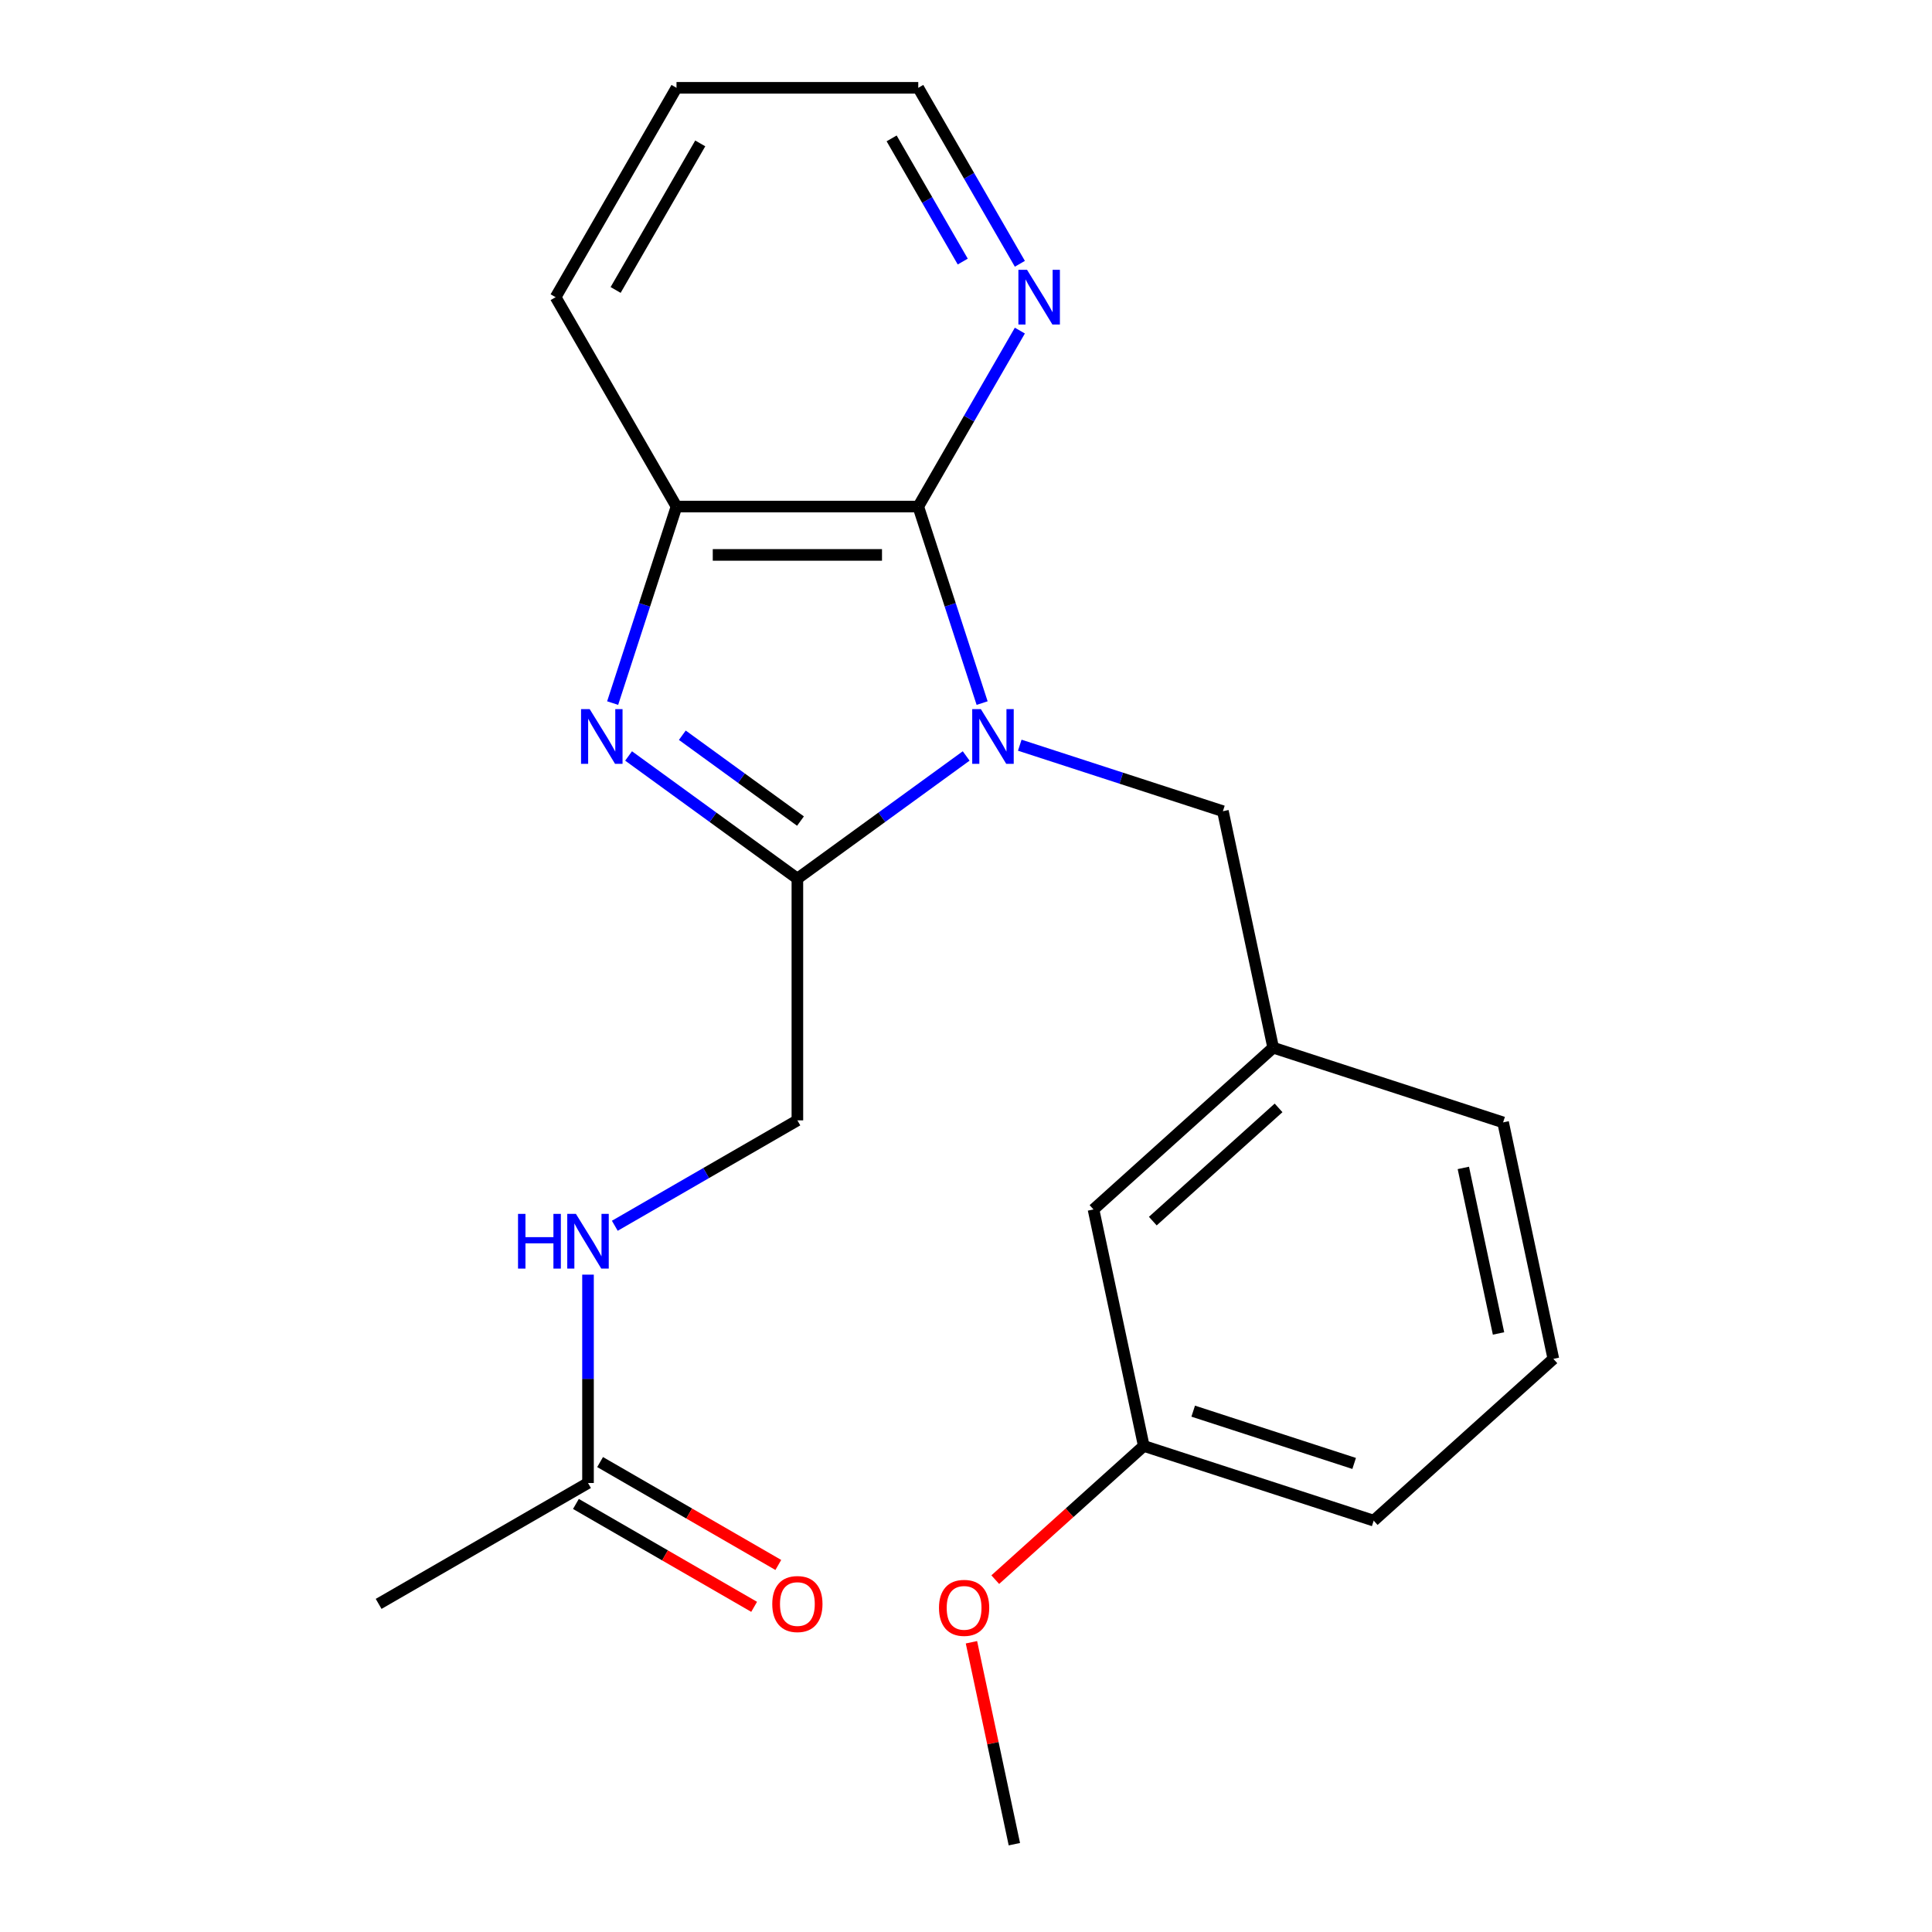 <?xml version='1.0' encoding='iso-8859-1'?>
<svg version='1.1' baseProfile='full'
              xmlns='http://www.w3.org/2000/svg'
                      xmlns:rdkit='http://www.rdkit.org/xml'
                      xmlns:xlink='http://www.w3.org/1999/xlink'
                  xml:space='preserve'
width='1000px' height='1000px' viewBox='0 0 1000 1000'>
<!-- END OF HEADER -->
<rect style='opacity:1.0;fill:#FFFFFF;stroke:none' width='1000' height='1000' x='0' y='0'> </rect>
<path class='bond-0' d='M 500.092,391.284 L 456.408,423.022' style='fill:none;fill-rule:evenodd;stroke:#0000FF;stroke-width:6px;stroke-linecap:butt;stroke-linejoin:miter;stroke-opacity:1' />
<path class='bond-0' d='M 456.408,423.022 L 412.724,454.761' style='fill:none;fill-rule:evenodd;stroke:#000000;stroke-width:6px;stroke-linecap:butt;stroke-linejoin:miter;stroke-opacity:1' />
<path class='bond-2' d='M 508.344,363.919 L 491.818,313.058' style='fill:none;fill-rule:evenodd;stroke:#0000FF;stroke-width:6px;stroke-linecap:butt;stroke-linejoin:miter;stroke-opacity:1' />
<path class='bond-2' d='M 491.818,313.058 L 475.292,262.196' style='fill:none;fill-rule:evenodd;stroke:#000000;stroke-width:6px;stroke-linecap:butt;stroke-linejoin:miter;stroke-opacity:1' />
<path class='bond-4' d='M 527.829,385.714 L 580.401,402.795' style='fill:none;fill-rule:evenodd;stroke:#0000FF;stroke-width:6px;stroke-linecap:butt;stroke-linejoin:miter;stroke-opacity:1' />
<path class='bond-4' d='M 580.401,402.795 L 632.972,419.877' style='fill:none;fill-rule:evenodd;stroke:#000000;stroke-width:6px;stroke-linecap:butt;stroke-linejoin:miter;stroke-opacity:1' />
<path class='bond-1' d='M 412.724,454.761 L 369.039,423.022' style='fill:none;fill-rule:evenodd;stroke:#000000;stroke-width:6px;stroke-linecap:butt;stroke-linejoin:miter;stroke-opacity:1' />
<path class='bond-1' d='M 369.039,423.022 L 325.355,391.284' style='fill:none;fill-rule:evenodd;stroke:#0000FF;stroke-width:6px;stroke-linecap:butt;stroke-linejoin:miter;stroke-opacity:1' />
<path class='bond-1' d='M 414.329,424.992 L 383.75,402.775' style='fill:none;fill-rule:evenodd;stroke:#000000;stroke-width:6px;stroke-linecap:butt;stroke-linejoin:miter;stroke-opacity:1' />
<path class='bond-1' d='M 383.75,402.775 L 353.171,380.558' style='fill:none;fill-rule:evenodd;stroke:#0000FF;stroke-width:6px;stroke-linecap:butt;stroke-linejoin:miter;stroke-opacity:1' />
<path class='bond-6' d='M 412.724,454.761 L 412.724,579.897' style='fill:none;fill-rule:evenodd;stroke:#000000;stroke-width:6px;stroke-linecap:butt;stroke-linejoin:miter;stroke-opacity:1' />
<path class='bond-22' d='M 317.104,363.919 L 333.63,313.058' style='fill:none;fill-rule:evenodd;stroke:#0000FF;stroke-width:6px;stroke-linecap:butt;stroke-linejoin:miter;stroke-opacity:1' />
<path class='bond-22' d='M 333.63,313.058 L 350.156,262.196' style='fill:none;fill-rule:evenodd;stroke:#000000;stroke-width:6px;stroke-linecap:butt;stroke-linejoin:miter;stroke-opacity:1' />
<path class='bond-3' d='M 475.292,262.196 L 350.156,262.196' style='fill:none;fill-rule:evenodd;stroke:#000000;stroke-width:6px;stroke-linecap:butt;stroke-linejoin:miter;stroke-opacity:1' />
<path class='bond-3' d='M 456.521,287.223 L 368.926,287.223' style='fill:none;fill-rule:evenodd;stroke:#000000;stroke-width:6px;stroke-linecap:butt;stroke-linejoin:miter;stroke-opacity:1' />
<path class='bond-5' d='M 475.292,262.196 L 501.585,216.655' style='fill:none;fill-rule:evenodd;stroke:#000000;stroke-width:6px;stroke-linecap:butt;stroke-linejoin:miter;stroke-opacity:1' />
<path class='bond-5' d='M 501.585,216.655 L 527.878,171.114' style='fill:none;fill-rule:evenodd;stroke:#0000FF;stroke-width:6px;stroke-linecap:butt;stroke-linejoin:miter;stroke-opacity:1' />
<path class='bond-13' d='M 350.156,262.196 L 287.588,153.825' style='fill:none;fill-rule:evenodd;stroke:#000000;stroke-width:6px;stroke-linecap:butt;stroke-linejoin:miter;stroke-opacity:1' />
<path class='bond-9' d='M 632.972,419.877 L 658.989,542.278' style='fill:none;fill-rule:evenodd;stroke:#000000;stroke-width:6px;stroke-linecap:butt;stroke-linejoin:miter;stroke-opacity:1' />
<path class='bond-16' d='M 527.878,136.537 L 501.585,90.996' style='fill:none;fill-rule:evenodd;stroke:#0000FF;stroke-width:6px;stroke-linecap:butt;stroke-linejoin:miter;stroke-opacity:1' />
<path class='bond-16' d='M 501.585,90.996 L 475.292,45.455' style='fill:none;fill-rule:evenodd;stroke:#000000;stroke-width:6px;stroke-linecap:butt;stroke-linejoin:miter;stroke-opacity:1' />
<path class='bond-16' d='M 498.316,135.388 L 479.911,103.509' style='fill:none;fill-rule:evenodd;stroke:#0000FF;stroke-width:6px;stroke-linecap:butt;stroke-linejoin:miter;stroke-opacity:1' />
<path class='bond-16' d='M 479.911,103.509 L 461.506,71.63' style='fill:none;fill-rule:evenodd;stroke:#000000;stroke-width:6px;stroke-linecap:butt;stroke-linejoin:miter;stroke-opacity:1' />
<path class='bond-8' d='M 412.724,579.897 L 365.473,607.177' style='fill:none;fill-rule:evenodd;stroke:#000000;stroke-width:6px;stroke-linecap:butt;stroke-linejoin:miter;stroke-opacity:1' />
<path class='bond-8' d='M 365.473,607.177 L 318.221,634.458' style='fill:none;fill-rule:evenodd;stroke:#0000FF;stroke-width:6px;stroke-linecap:butt;stroke-linejoin:miter;stroke-opacity:1' />
<path class='bond-7' d='M 304.353,767.6 L 304.353,713.677' style='fill:none;fill-rule:evenodd;stroke:#000000;stroke-width:6px;stroke-linecap:butt;stroke-linejoin:miter;stroke-opacity:1' />
<path class='bond-7' d='M 304.353,713.677 L 304.353,659.753' style='fill:none;fill-rule:evenodd;stroke:#0000FF;stroke-width:6px;stroke-linecap:butt;stroke-linejoin:miter;stroke-opacity:1' />
<path class='bond-10' d='M 298.096,778.438 L 344.217,805.066' style='fill:none;fill-rule:evenodd;stroke:#000000;stroke-width:6px;stroke-linecap:butt;stroke-linejoin:miter;stroke-opacity:1' />
<path class='bond-10' d='M 344.217,805.066 L 390.339,831.694' style='fill:none;fill-rule:evenodd;stroke:#FF0000;stroke-width:6px;stroke-linecap:butt;stroke-linejoin:miter;stroke-opacity:1' />
<path class='bond-10' d='M 310.61,756.763 L 356.731,783.391' style='fill:none;fill-rule:evenodd;stroke:#000000;stroke-width:6px;stroke-linecap:butt;stroke-linejoin:miter;stroke-opacity:1' />
<path class='bond-10' d='M 356.731,783.391 L 402.852,810.02' style='fill:none;fill-rule:evenodd;stroke:#FF0000;stroke-width:6px;stroke-linecap:butt;stroke-linejoin:miter;stroke-opacity:1' />
<path class='bond-17' d='M 304.353,767.6 L 195.982,830.168' style='fill:none;fill-rule:evenodd;stroke:#000000;stroke-width:6px;stroke-linecap:butt;stroke-linejoin:miter;stroke-opacity:1' />
<path class='bond-11' d='M 658.989,542.278 L 565.995,626.01' style='fill:none;fill-rule:evenodd;stroke:#000000;stroke-width:6px;stroke-linecap:butt;stroke-linejoin:miter;stroke-opacity:1' />
<path class='bond-11' d='M 661.787,573.437 L 596.691,632.049' style='fill:none;fill-rule:evenodd;stroke:#000000;stroke-width:6px;stroke-linecap:butt;stroke-linejoin:miter;stroke-opacity:1' />
<path class='bond-18' d='M 658.989,542.278 L 778.001,580.947' style='fill:none;fill-rule:evenodd;stroke:#000000;stroke-width:6px;stroke-linecap:butt;stroke-linejoin:miter;stroke-opacity:1' />
<path class='bond-12' d='M 565.995,626.01 L 592.013,748.412' style='fill:none;fill-rule:evenodd;stroke:#000000;stroke-width:6px;stroke-linecap:butt;stroke-linejoin:miter;stroke-opacity:1' />
<path class='bond-14' d='M 592.013,748.412 L 553.58,783.017' style='fill:none;fill-rule:evenodd;stroke:#000000;stroke-width:6px;stroke-linecap:butt;stroke-linejoin:miter;stroke-opacity:1' />
<path class='bond-14' d='M 553.58,783.017 L 515.147,817.622' style='fill:none;fill-rule:evenodd;stroke:#FF0000;stroke-width:6px;stroke-linecap:butt;stroke-linejoin:miter;stroke-opacity:1' />
<path class='bond-24' d='M 592.013,748.412 L 711.024,787.081' style='fill:none;fill-rule:evenodd;stroke:#000000;stroke-width:6px;stroke-linecap:butt;stroke-linejoin:miter;stroke-opacity:1' />
<path class='bond-24' d='M 617.598,730.41 L 700.906,757.478' style='fill:none;fill-rule:evenodd;stroke:#000000;stroke-width:6px;stroke-linecap:butt;stroke-linejoin:miter;stroke-opacity:1' />
<path class='bond-23' d='M 287.588,153.825 L 350.156,45.455' style='fill:none;fill-rule:evenodd;stroke:#000000;stroke-width:6px;stroke-linecap:butt;stroke-linejoin:miter;stroke-opacity:1' />
<path class='bond-23' d='M 318.647,150.083 L 362.445,74.224' style='fill:none;fill-rule:evenodd;stroke:#000000;stroke-width:6px;stroke-linecap:butt;stroke-linejoin:miter;stroke-opacity:1' />
<path class='bond-20' d='M 502.821,850.032 L 513.928,902.289' style='fill:none;fill-rule:evenodd;stroke:#FF0000;stroke-width:6px;stroke-linecap:butt;stroke-linejoin:miter;stroke-opacity:1' />
<path class='bond-20' d='M 513.928,902.289 L 525.036,954.545' style='fill:none;fill-rule:evenodd;stroke:#000000;stroke-width:6px;stroke-linecap:butt;stroke-linejoin:miter;stroke-opacity:1' />
<path class='bond-15' d='M 804.018,703.349 L 778.001,580.947' style='fill:none;fill-rule:evenodd;stroke:#000000;stroke-width:6px;stroke-linecap:butt;stroke-linejoin:miter;stroke-opacity:1' />
<path class='bond-15' d='M 775.635,690.192 L 757.423,604.511' style='fill:none;fill-rule:evenodd;stroke:#000000;stroke-width:6px;stroke-linecap:butt;stroke-linejoin:miter;stroke-opacity:1' />
<path class='bond-19' d='M 804.018,703.349 L 711.024,787.081' style='fill:none;fill-rule:evenodd;stroke:#000000;stroke-width:6px;stroke-linecap:butt;stroke-linejoin:miter;stroke-opacity:1' />
<path class='bond-21' d='M 475.292,45.455 L 350.156,45.455' style='fill:none;fill-rule:evenodd;stroke:#000000;stroke-width:6px;stroke-linecap:butt;stroke-linejoin:miter;stroke-opacity:1' />
<path  class='atom-0' d='M 507.701 367.048
L 516.981 382.048
Q 517.901 383.528, 519.381 386.208
Q 520.861 388.888, 520.941 389.048
L 520.941 367.048
L 524.701 367.048
L 524.701 395.368
L 520.821 395.368
L 510.861 378.968
Q 509.701 377.048, 508.461 374.848
Q 507.261 372.648, 506.901 371.968
L 506.901 395.368
L 503.221 395.368
L 503.221 367.048
L 507.701 367.048
' fill='#0000FF'/>
<path  class='atom-2' d='M 305.227 367.048
L 314.507 382.048
Q 315.427 383.528, 316.907 386.208
Q 318.387 388.888, 318.467 389.048
L 318.467 367.048
L 322.227 367.048
L 322.227 395.368
L 318.347 395.368
L 308.387 378.968
Q 307.227 377.048, 305.987 374.848
Q 304.787 372.648, 304.427 371.968
L 304.427 395.368
L 300.747 395.368
L 300.747 367.048
L 305.227 367.048
' fill='#0000FF'/>
<path  class='atom-6' d='M 531.6 139.665
L 540.88 154.665
Q 541.8 156.145, 543.28 158.825
Q 544.76 161.505, 544.84 161.665
L 544.84 139.665
L 548.6 139.665
L 548.6 167.985
L 544.72 167.985
L 534.76 151.585
Q 533.6 149.665, 532.36 147.465
Q 531.16 145.265, 530.8 144.585
L 530.8 167.985
L 527.12 167.985
L 527.12 139.665
L 531.6 139.665
' fill='#0000FF'/>
<path  class='atom-9' d='M 268.133 628.305
L 271.973 628.305
L 271.973 640.345
L 286.453 640.345
L 286.453 628.305
L 290.293 628.305
L 290.293 656.625
L 286.453 656.625
L 286.453 643.545
L 271.973 643.545
L 271.973 656.625
L 268.133 656.625
L 268.133 628.305
' fill='#0000FF'/>
<path  class='atom-9' d='M 298.093 628.305
L 307.373 643.305
Q 308.293 644.785, 309.773 647.465
Q 311.253 650.145, 311.333 650.305
L 311.333 628.305
L 315.093 628.305
L 315.093 656.625
L 311.213 656.625
L 301.253 640.225
Q 300.093 638.305, 298.853 636.105
Q 297.653 633.905, 297.293 633.225
L 297.293 656.625
L 293.613 656.625
L 293.613 628.305
L 298.093 628.305
' fill='#0000FF'/>
<path  class='atom-11' d='M 399.724 830.248
Q 399.724 823.448, 403.084 819.648
Q 406.444 815.848, 412.724 815.848
Q 419.004 815.848, 422.364 819.648
Q 425.724 823.448, 425.724 830.248
Q 425.724 837.128, 422.324 841.048
Q 418.924 844.928, 412.724 844.928
Q 406.484 844.928, 403.084 841.048
Q 399.724 837.168, 399.724 830.248
M 412.724 841.728
Q 417.044 841.728, 419.364 838.848
Q 421.724 835.928, 421.724 830.248
Q 421.724 824.688, 419.364 821.888
Q 417.044 819.048, 412.724 819.048
Q 408.404 819.048, 406.044 821.848
Q 403.724 824.648, 403.724 830.248
Q 403.724 835.968, 406.044 838.848
Q 408.404 841.728, 412.724 841.728
' fill='#FF0000'/>
<path  class='atom-15' d='M 486.018 832.224
Q 486.018 825.424, 489.378 821.624
Q 492.738 817.824, 499.018 817.824
Q 505.298 817.824, 508.658 821.624
Q 512.018 825.424, 512.018 832.224
Q 512.018 839.104, 508.618 843.024
Q 505.218 846.904, 499.018 846.904
Q 492.778 846.904, 489.378 843.024
Q 486.018 839.144, 486.018 832.224
M 499.018 843.704
Q 503.338 843.704, 505.658 840.824
Q 508.018 837.904, 508.018 832.224
Q 508.018 826.664, 505.658 823.864
Q 503.338 821.024, 499.018 821.024
Q 494.698 821.024, 492.338 823.824
Q 490.018 826.624, 490.018 832.224
Q 490.018 837.944, 492.338 840.824
Q 494.698 843.704, 499.018 843.704
' fill='#FF0000'/>
</svg>
